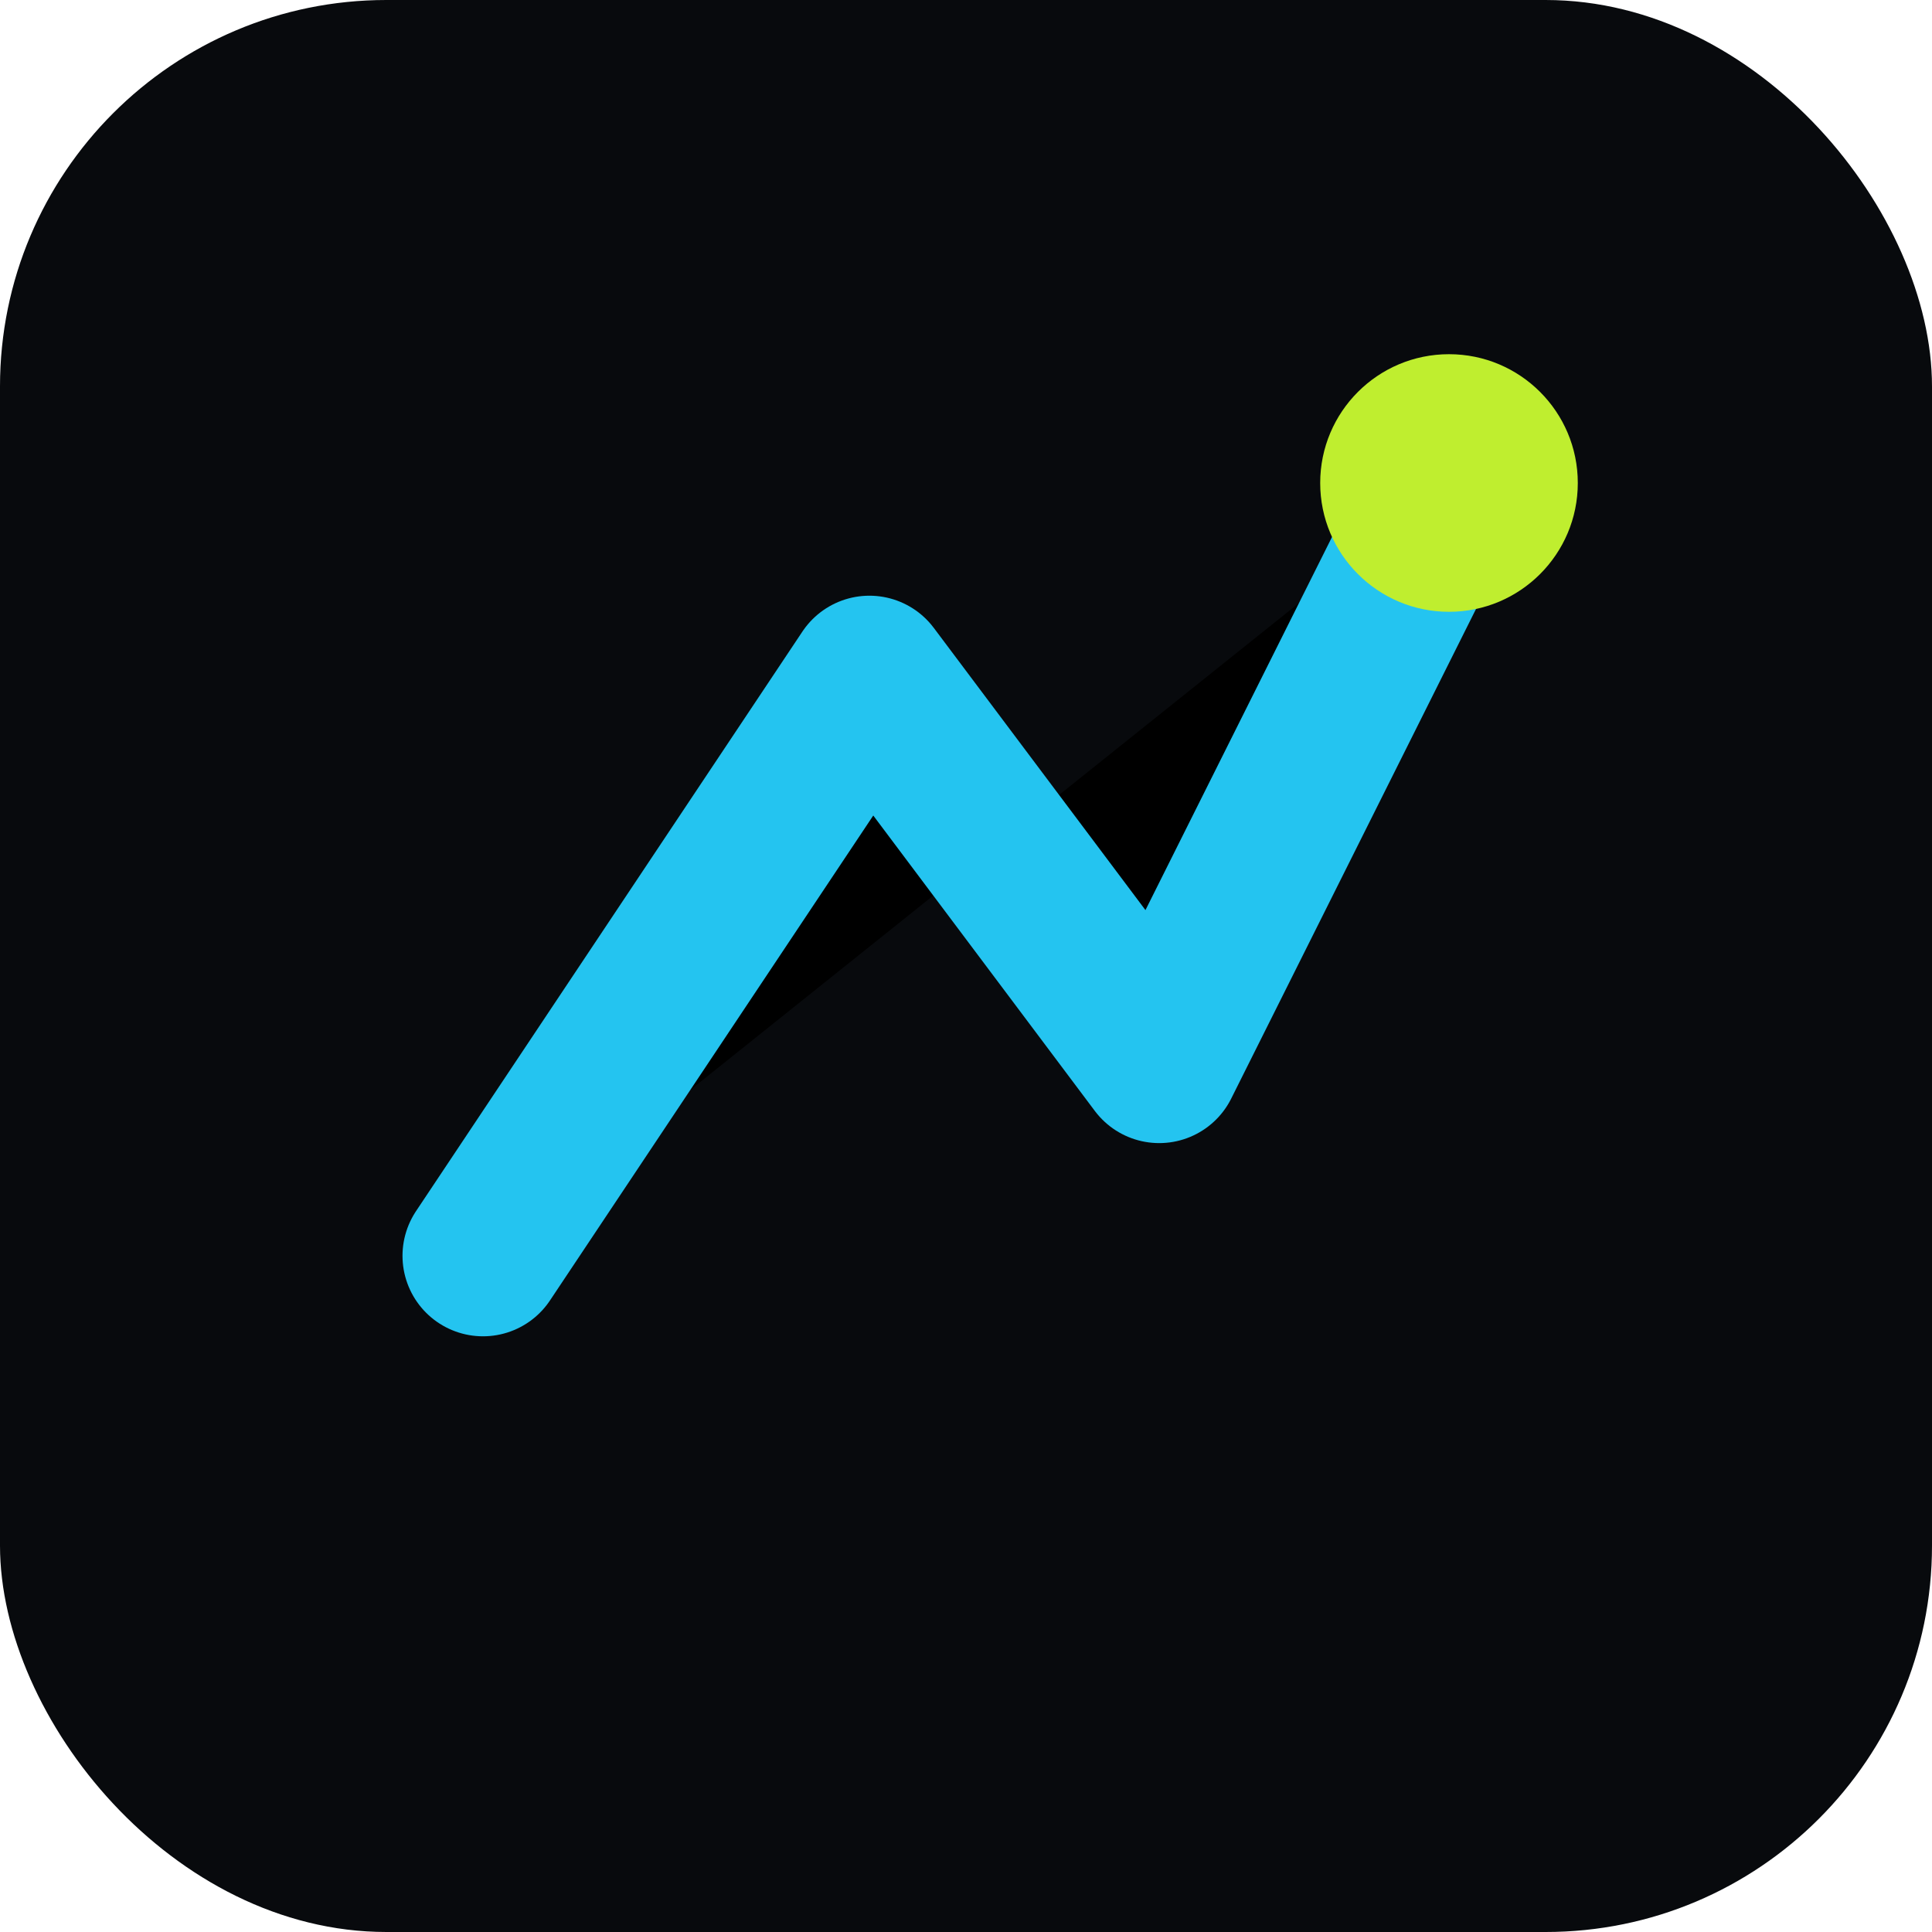 <svg width="120" height="120" viewBox="0 0 120 120" xmlns="http://www.w3.org/2000/svg" role="img" aria-labelledby="title desc">
  <title id="title">Analytics Dashboard Builder logo</title>
  <desc id="desc">A stylized dashboard spark representing insights.</desc>
  <rect width="120" height="120" rx="24" fill="#080A0D" />
  <path d="M30 78L54 42L72 66L90 30" stroke="#24C4F0" stroke-width="10" stroke-linecap="round" stroke-linejoin="round" />
  <circle cx="90" cy="30" r="8" fill="#BFEE2F" />
</svg>
